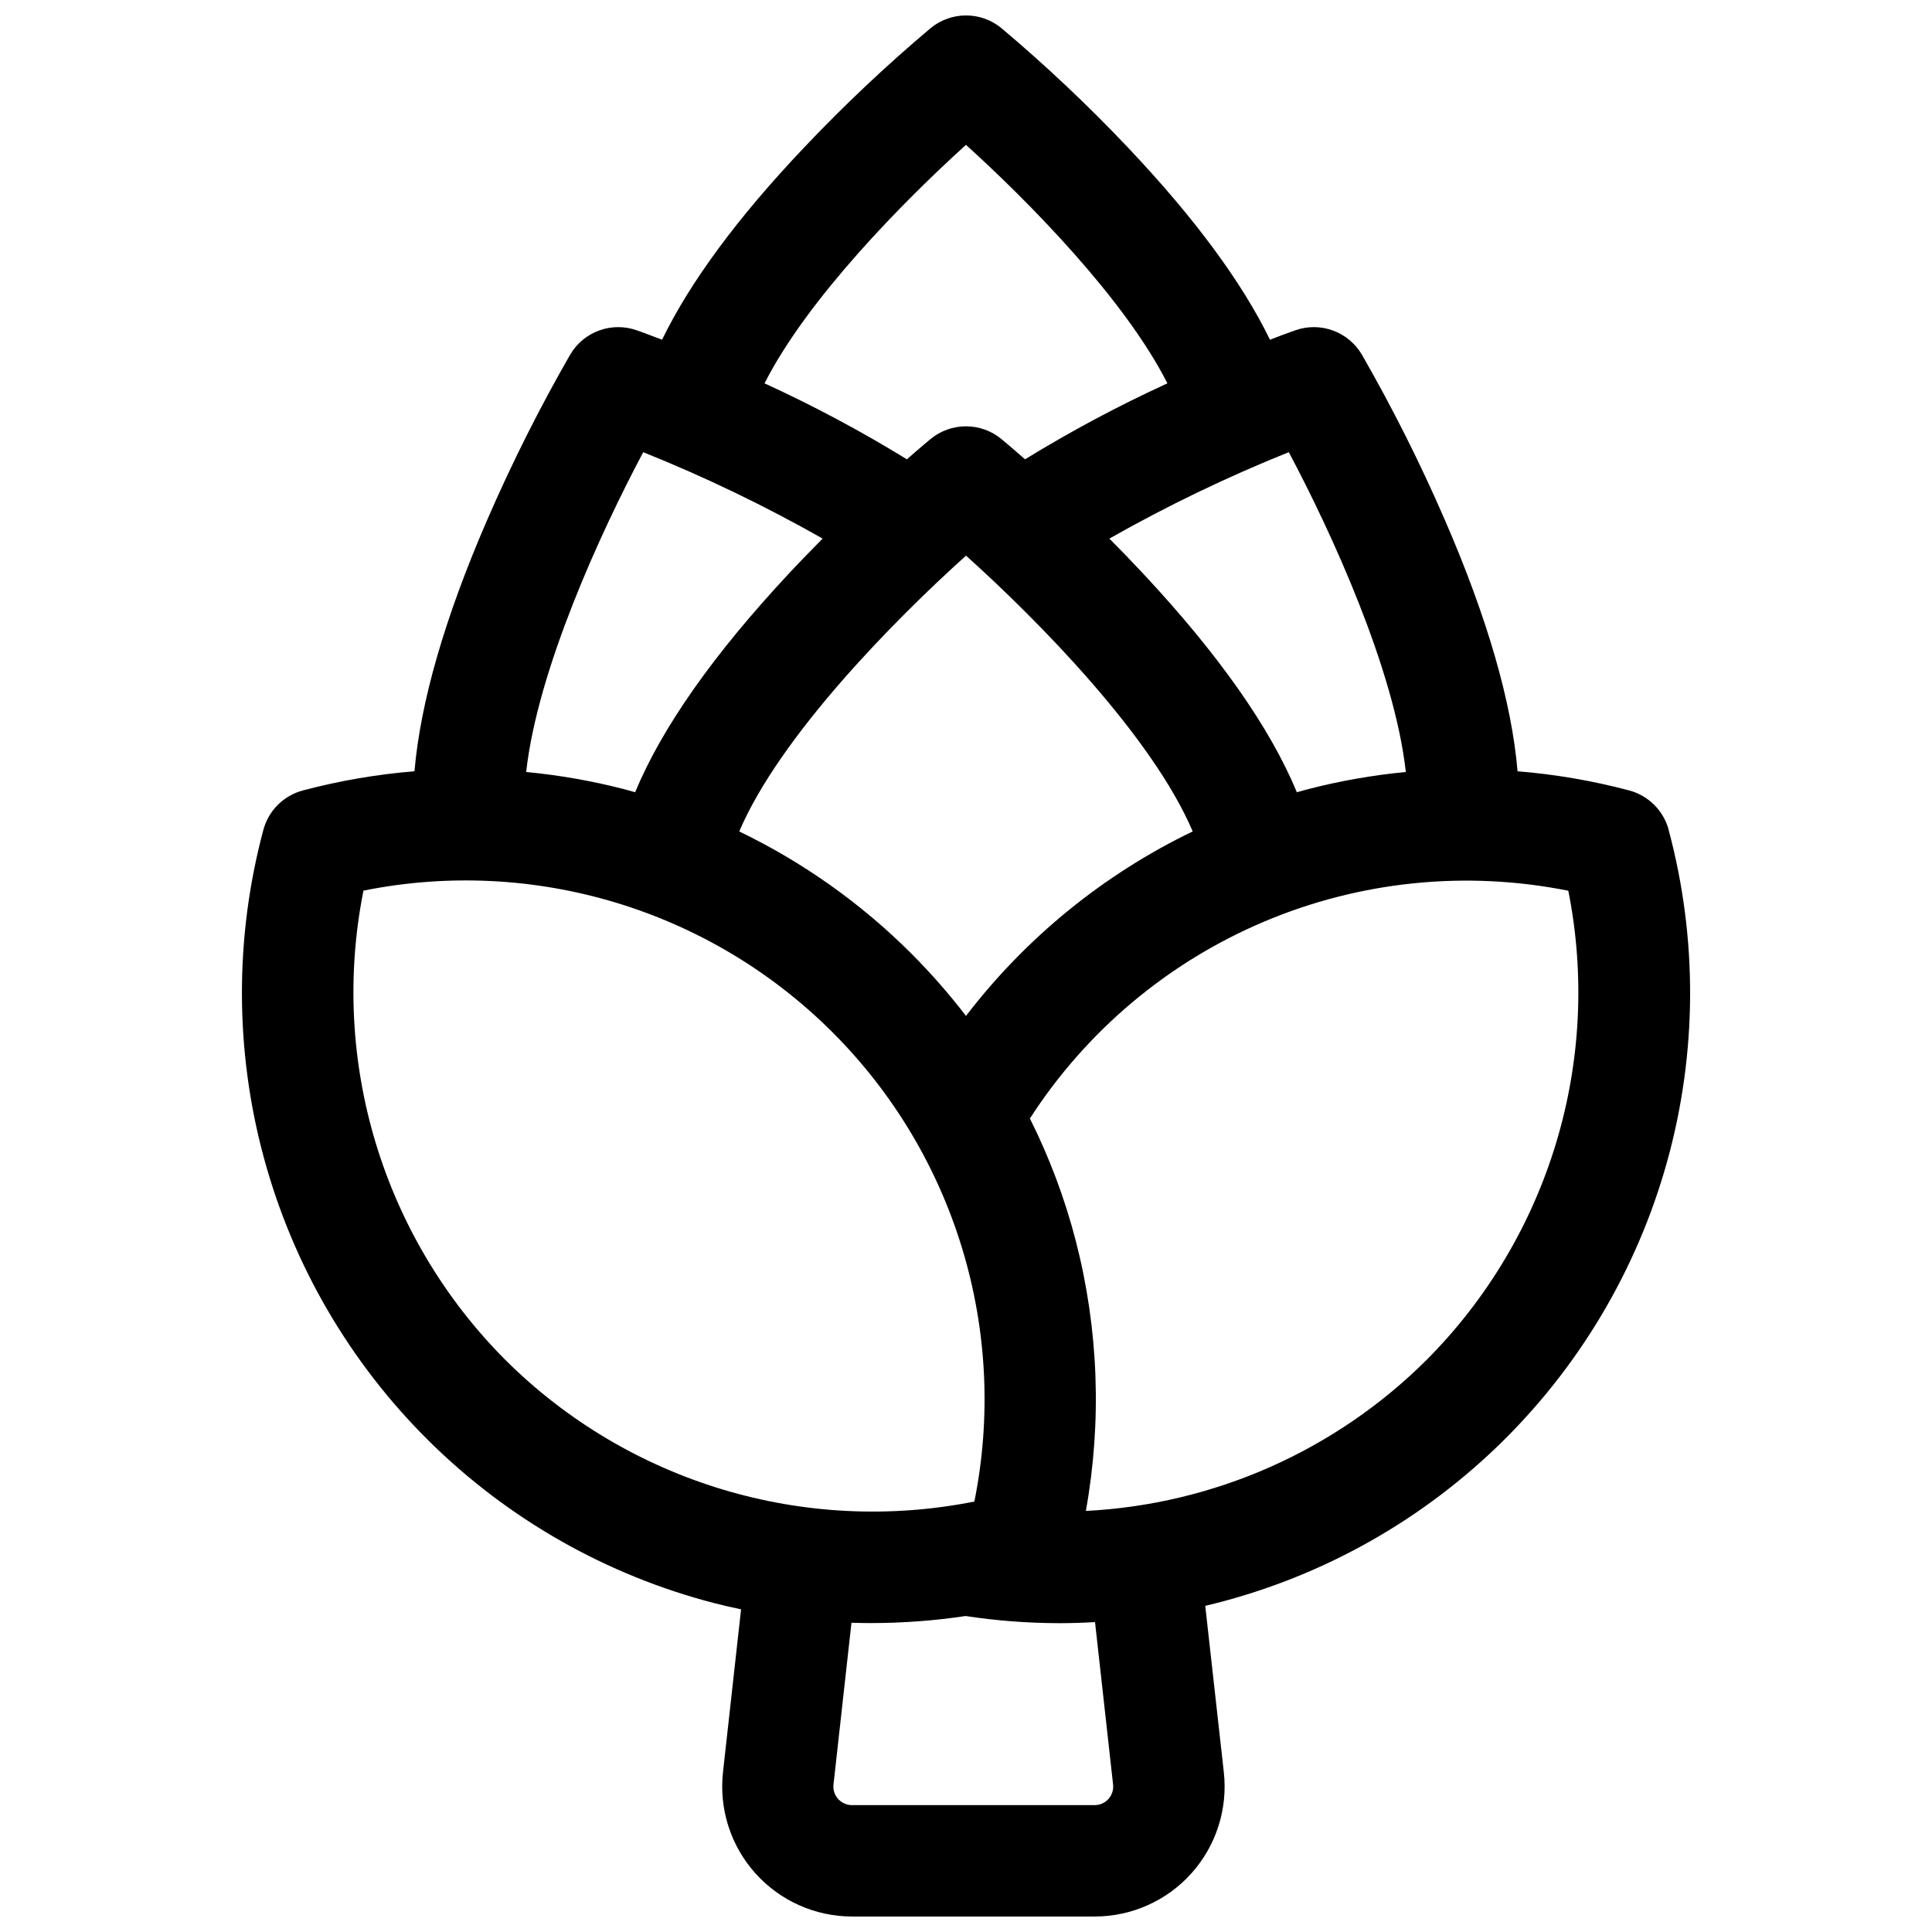 <?xml version="1.0" encoding="UTF-8"?>
<!-- Uploaded to: SVG Repo, www.svgrepo.com, Generator: SVG Repo Mixer Tools -->
<svg width="800px" height="800px" version="1.1" viewBox="144 144 512 512" xmlns="http://www.w3.org/2000/svg">
 <defs>
  <clipPath id="a">
   <path d="m208 148.09h384v503.81h-384z"/>
  </clipPath>
 </defs>
 <g clip-path="url(#a)">
  <path d="m586.22 363.93c-0.672-2.504-1.988-4.793-3.824-6.625-1.836-1.836-4.121-3.152-6.629-3.824-9.695-2.574-19.598-4.277-29.598-5.086-1.555-18.32-8-40.648-19.297-66.676-6.504-14.988-13.844-29.602-21.98-43.77-1.742-2.945-4.449-5.195-7.664-6.367-3.215-1.172-6.734-1.188-9.961-0.047-0.414 0.148-2.832 0.984-6.711 2.5-7.43-15.281-20.055-32.375-37.719-51.02l0.004-0.004c-10.555-11.137-21.723-21.672-33.457-31.555-2.644-2.176-5.957-3.363-9.379-3.363-3.422 0-6.734 1.188-9.379 3.363-11.73 9.883-22.902 20.418-33.453 31.555-17.711 18.648-30.289 35.738-37.719 51.02-3.879-1.496-6.297-2.352-6.711-2.5v0.004c-3.227-1.141-6.746-1.125-9.961 0.047-3.215 1.172-5.922 3.422-7.66 6.367-8.141 14.168-15.48 28.781-21.984 43.77-11.297 26.027-17.711 48.355-19.297 66.676-9.996 0.809-19.898 2.512-29.59 5.086-2.508 0.668-4.793 1.988-6.633 3.82-1.836 1.836-3.156 4.121-3.824 6.629-7.617 28.465-7.574 58.438 0.133 86.879 7.703 28.438 22.793 54.336 43.738 75.062 20.945 20.723 46.996 35.543 75.516 42.949 2.391 0.621 4.801 1.16 7.211 1.672l-4.793 43.16h0.004c-1.082 9.738 2.031 19.477 8.566 26.777 6.535 7.301 15.867 11.473 25.668 11.469h64.254c9.797 0.004 19.133-4.168 25.668-11.469 6.535-7.301 9.648-17.039 8.566-26.777l-4.922-44.082v-0.004c29.059-6.871 55.742-21.41 77.27-42.105 21.523-20.695 37.102-46.789 45.109-75.555 8.008-28.766 8.152-59.156 0.418-87.996zm-69.656-15.34h-0.004c-8.75 0.828-17.418 2.348-25.926 4.547-0.984 0.254-1.969 0.543-2.953 0.816-7.106-17.133-20.754-36.555-40.766-57.977-3.019-3.227-6.012-6.316-8.914-9.238l-0.004-0.004c15.32-8.688 31.203-16.34 47.547-22.906 11.289 21.234 28.004 57.613 31.016 84.762zm-116.57 64.641c-4.461-5.812-9.293-11.328-14.465-16.512-13.281-13.277-28.703-24.219-45.621-32.375 10.727-25.18 41.023-55.949 60.094-73.09 19.07 17.121 49.359 47.883 60.074 73.082-23.578 11.371-44.156 28.117-60.082 48.895zm0-230.84c16.562 14.977 42.055 40.848 53.383 63.203l-0.004-0.004c-12.969 5.941-25.566 12.668-37.727 20.133-3.699-3.258-6.023-5.164-6.277-5.383-2.641-2.172-5.957-3.359-9.375-3.359-3.422 0-6.738 1.188-9.379 3.359-0.254 0.215-2.578 2.125-6.277 5.383-12.156-7.465-24.758-14.191-37.727-20.133 11.324-22.355 36.82-48.227 53.383-63.203zm-85.531 81.445c16.34 6.555 32.223 14.207 47.539 22.895-2.902 2.953-5.902 6.012-8.914 9.238-20.008 21.426-33.664 40.848-40.77 57.98-0.984-0.277-1.969-0.562-2.953-0.816-8.508-2.195-17.18-3.715-25.926-4.547 3.008-27.117 19.727-63.508 31.023-84.75zm-36.574 240.52c-32.461-32.594-46.551-79.215-37.57-124.33 45.117-9.074 91.785 5.027 124.33 37.57 32.543 32.543 46.645 79.211 37.57 124.33-45.113 8.984-91.738-5.106-124.33-37.566zm161.09 112.56c0.156 1.395-0.293 2.793-1.234 3.836-0.941 1.043-2.281 1.633-3.684 1.625h-64.258c-1.402 0.008-2.746-0.582-3.684-1.625-0.941-1.043-1.391-2.441-1.234-3.836l4.762-42.871c1.789 0.059 3.582 0.09 5.371 0.09v-0.004c8.324-0.008 16.637-0.633 24.867-1.867 8.215 1.25 16.516 1.883 24.824 1.898 3.168 0 6.328-0.109 9.484-0.285zm83.117-112.56c-24.125 24.055-56.305 38.324-90.328 40.059 4.269-23.758 3.363-48.156-2.66-71.527-2.902-11.223-6.984-22.105-12.172-32.473 14.977-23.223 36.594-41.398 62.043-52.164 25.445-10.766 53.547-13.621 80.641-8.195 8.98 45.098-5.09 91.703-37.523 124.3z"/>
 </g>
</svg>